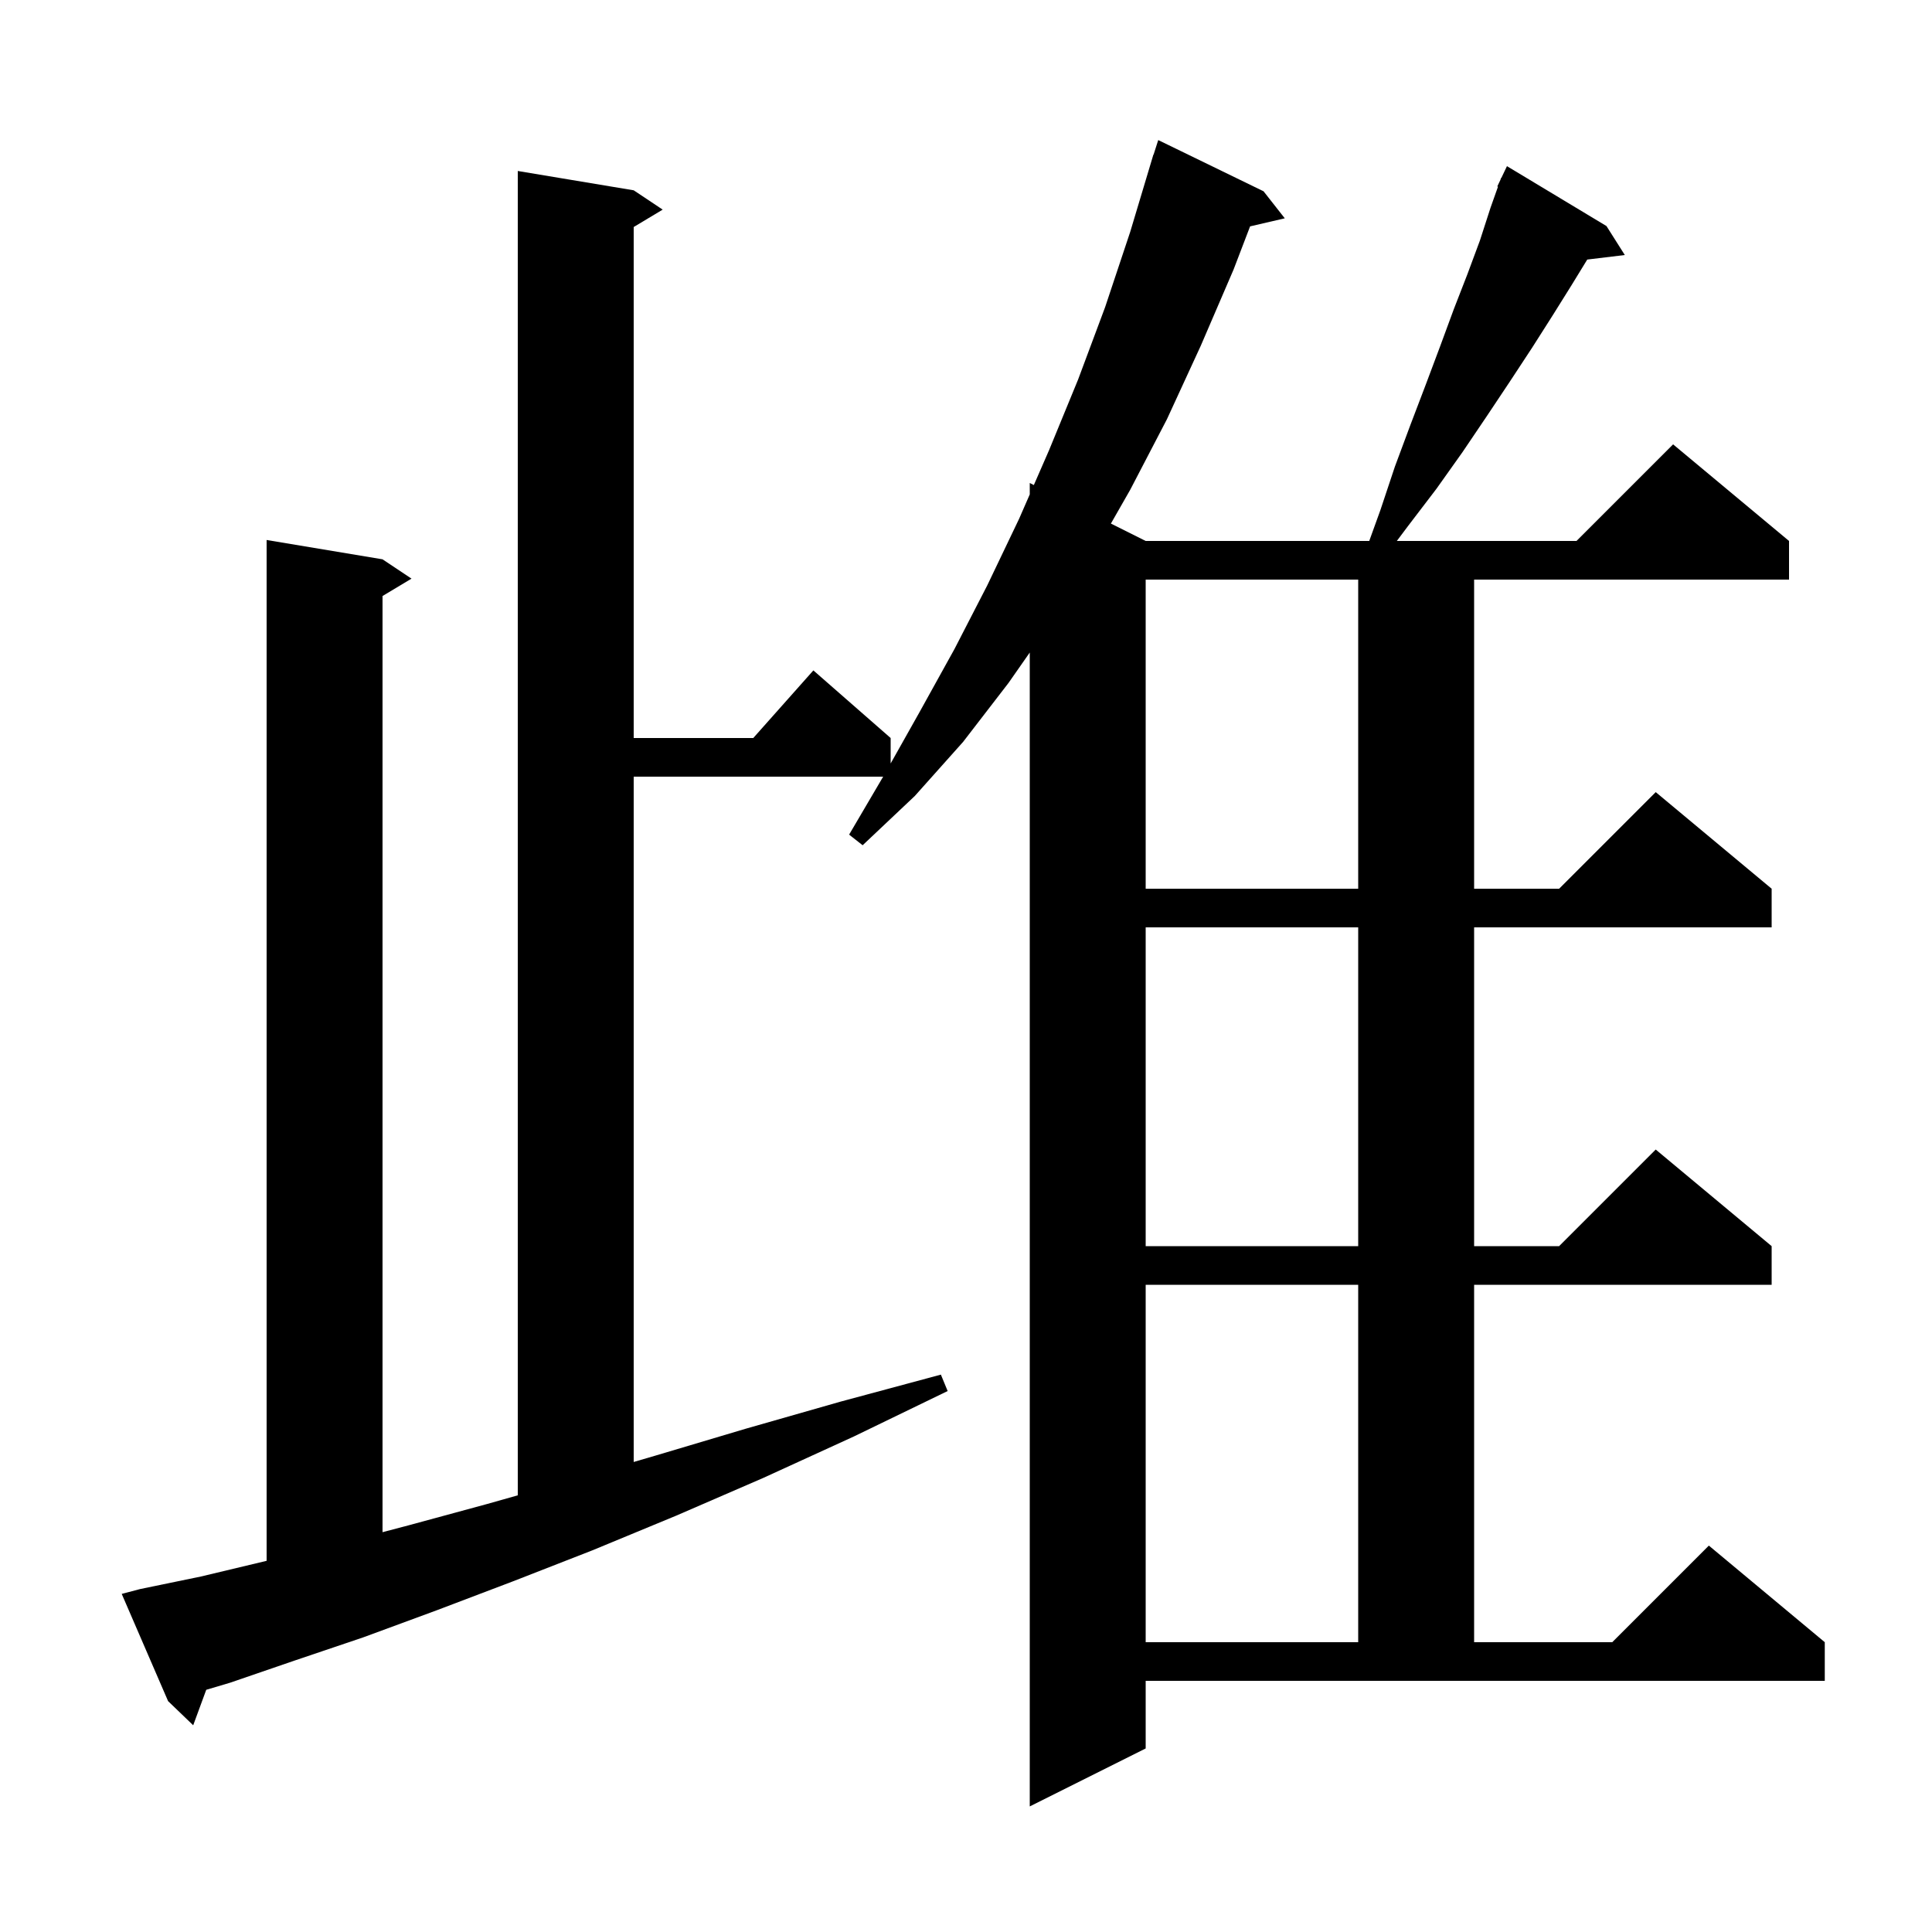 <svg xmlns="http://www.w3.org/2000/svg" xmlns:xlink="http://www.w3.org/1999/xlink" version="1.1" baseProfile="full" viewBox="0 0 200 200" width="200" height="200">
<g fill="black">
<path d="M 118.6 181.0 L 106.6 187.0 L 106.6 67.55 L 104.4 70.7 L 99.7 76.8 L 94.7 82.4 L 89.3 87.5 L 87.9 86.4 L 91.424 80.4 L 65.6 80.4 L 65.6 151.343 L 67.8 150.7 L 77.2 147.9 L 87.0 145.1 L 97.4 142.3 L 98.1 144.0 L 88.4 148.7 L 79.0 153.0 L 70.0 156.9 L 61.3 160.5 L 53.1 163.7 L 45.2 166.7 L 37.6 169.5 L 30.5 171.9 L 23.8 174.2 L 21.35 174.927 L 20.0 178.6 L 17.4 176.1 L 12.6 165.0 L 14.5 164.5 L 20.8 163.2 L 27.5 161.6 L 27.6 161.576 L 27.6 55.9 L 39.6 57.9 L 42.6 59.9 L 39.6 61.7 L 39.6 158.611 L 42.3 157.9 L 50.4 155.7 L 53.6 154.796 L 53.6 17.7 L 65.6 19.7 L 68.6 21.7 L 65.6 23.5 L 65.6 76.4 L 77.978 76.4 L 84.2 69.4 L 92.2 76.4 L 92.2 79.033 L 95.2 73.7 L 98.8 67.2 L 102.2 60.6 L 105.5 53.7 L 106.6 51.181 L 106.6 50.0 L 107.023 50.212 L 108.6 46.6 L 111.6 39.3 L 114.4 31.8 L 117.0 24.0 L 119.4 16.0 L 119.418 16.006 L 119.9 14.5 L 130.8 19.8 L 133.0 22.6 L 129.409 23.434 L 127.7 27.9 L 124.3 35.8 L 120.8 43.4 L 117.0 50.7 L 115.0 54.2 L 118.6 56.0 L 141.743 56.0 L 142.9 52.8 L 144.4 48.3 L 146.0 44.0 L 147.6 39.8 L 149.1 35.8 L 150.5 32.0 L 151.9 28.4 L 153.2 24.9 L 154.3 21.5 L 155.071 19.326 L 155.0 19.3 L 155.316 18.635 L 155.4 18.4 L 155.423 18.411 L 156.0 17.2 L 166.3 23.4 L 168.2 26.4 L 164.312 26.869 L 162.7 29.5 L 160.7 32.7 L 158.6 36.0 L 156.3 39.5 L 153.9 43.1 L 151.4 46.8 L 148.7 50.6 L 145.8 54.4 L 144.6 56.0 L 163.2 56.0 L 173.2 46.0 L 185.2 56.0 L 185.2 60.0 L 152.6 60.0 L 152.6 92.0 L 161.4 92.0 L 171.4 82.0 L 183.4 92.0 L 183.4 96.0 L 152.6 96.0 L 152.6 129.0 L 161.4 129.0 L 171.4 119.0 L 183.4 129.0 L 183.4 133.0 L 152.6 133.0 L 152.6 170.0 L 166.9 170.0 L 176.9 160.0 L 188.9 170.0 L 188.9 174.0 L 118.6 174.0 Z M 118.6 133.0 L 118.6 170.0 L 140.6 170.0 L 140.6 133.0 Z M 118.6 96.0 L 118.6 129.0 L 140.6 129.0 L 140.6 96.0 Z M 118.6 60.0 L 118.6 92.0 L 140.6 92.0 L 140.6 60.0 Z " />
</g>
</svg>
